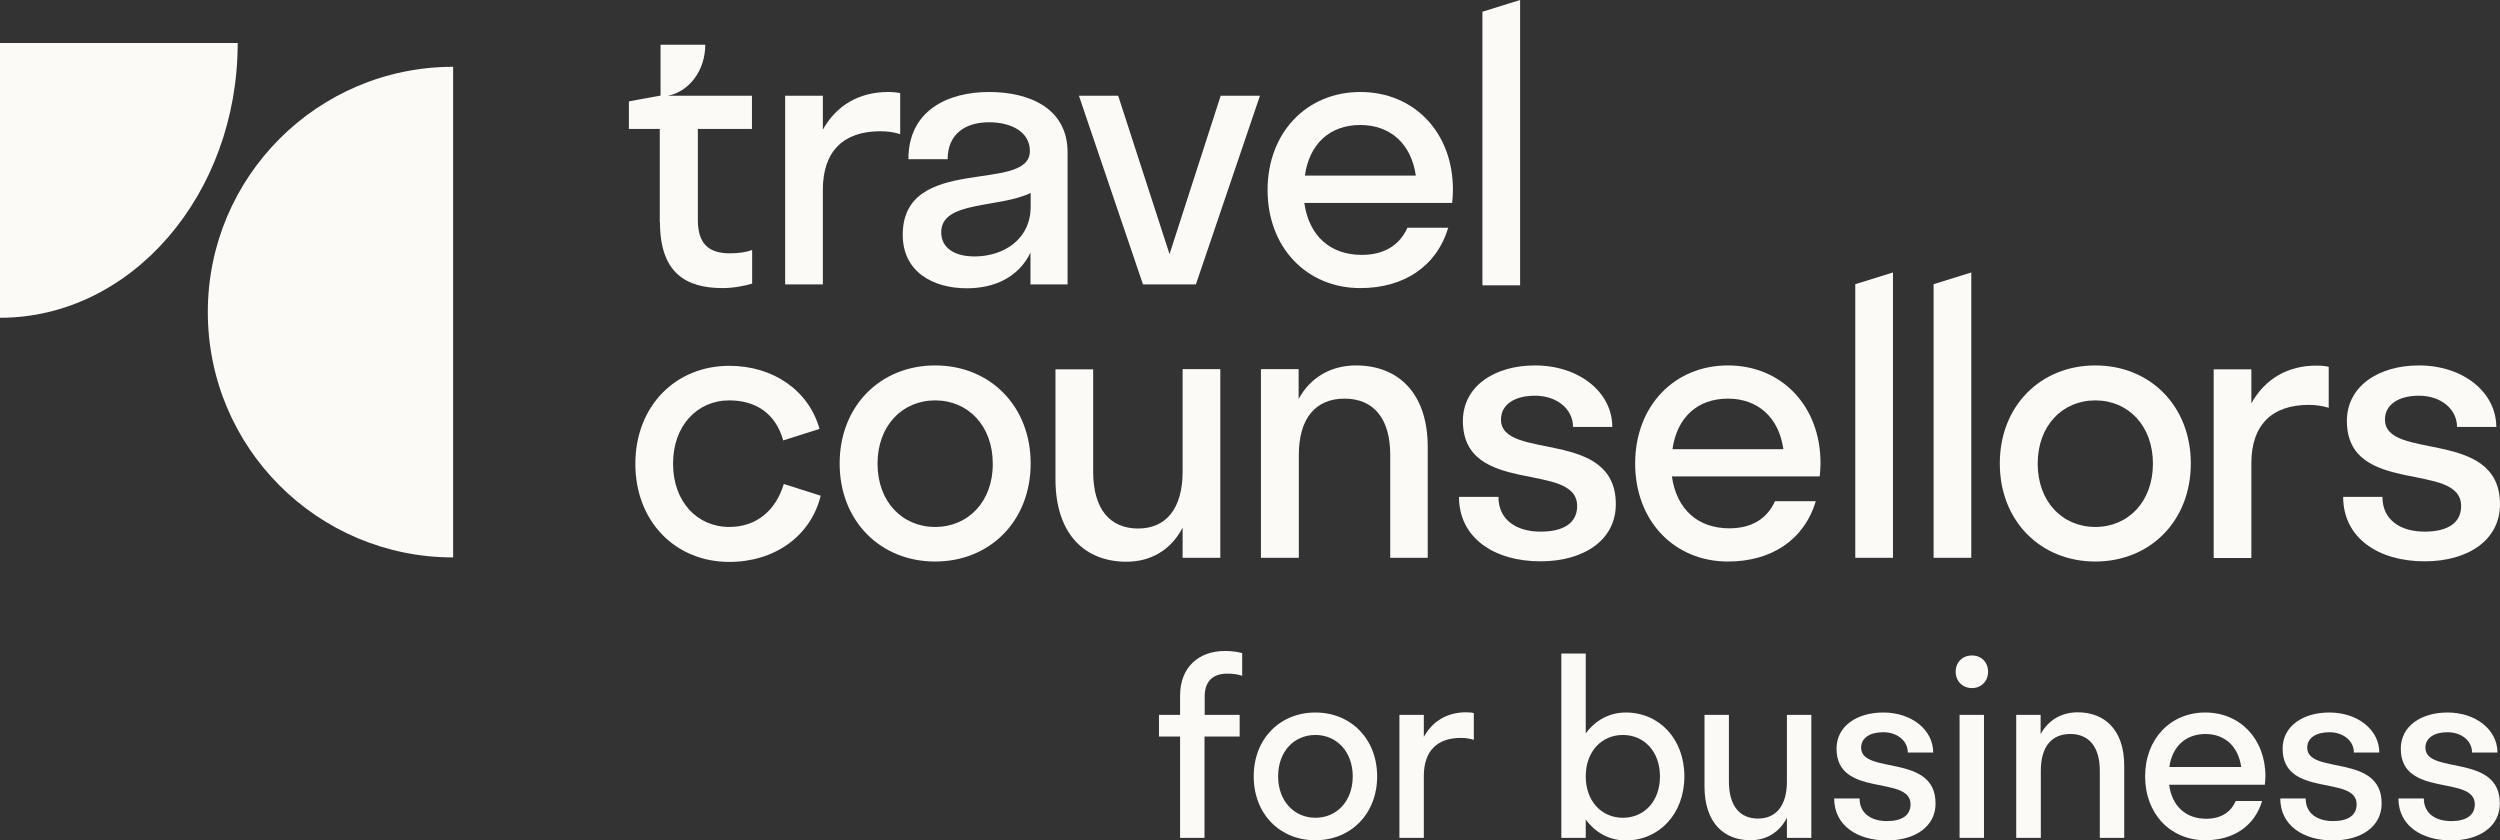 <?xml version="1.0" encoding="utf-8"?>
<!-- Generator: Adobe Illustrator 27.5.0, SVG Export Plug-In . SVG Version: 6.00 Build 0)  -->
<svg version="1.1" id="Layer_1" xmlns="http://www.w3.org/2000/svg" xmlns:xlink="http://www.w3.org/1999/xlink" x="0px" y="0px"
	 viewBox="0 0 1280 430.3" style="enable-background:new 0 0 1280 430.3;" xml:space="preserve">
<rect x="0" y="0" width="1280" height="430.3" fill="#333333" stroke="none"/>
<style type="text/css">
	.st0{fill:#FBFAF7;}
</style>
<g>
	<g>
		<path class="st0" d="M373.4,269.8c-16.4,0-28.8-12.9-28.8-32.4c0-19.5,12.4-32.4,28.8-32.4c13.8,0,23.8,6.9,27.6,20.5l18.6-5.9
			c-5.5-19.6-23.6-32.3-46.2-32.3c-27.6,0-48.1,20.7-48.1,50.2c0,29.5,20.5,50.2,48.1,50.2c23.2,0,41.7-13.2,46.8-33.9l-18.9-6
			C397.2,261.4,387.3,269.8,373.4,269.8z"/>
		<g>
			<path class="st0" d="M0,22v140.7c67.2,0,121.7-63,121.7-140.7H0z"/>
			<path class="st0" d="M106.4,159.8c0,69.4,56.2,125.6,125.6,125.6V34.2C162.7,34.2,106.4,90.4,106.4,159.8z"/>
		</g>
		<path class="st0" d="M337.9,113.7c0,26.3,13.5,33.8,32.1,33.8c5.6,0,11.6-1.2,15.1-2.3V128c-3.3,1.2-7.1,1.7-11.4,1.7
			c-11.2,0-16.4-5.2-16.4-17.2V66H385V49h-27.8H342c10.9-2.1,19.1-13,19.1-26.1h-22.9V49h-0.4L322,51.9V66h15.8V113.7z"/>
		<path class="st0" d="M460.9,68.7v-21c-1.5-0.4-3.9-0.6-6.2-0.6c-14.7,0-26.5,6.8-33.4,19.3V49H402v96.6h19.3V97.1
			c0-19.9,10.8-29.9,29.4-29.9C454.5,67.2,458,67.7,460.9,68.7z"/>
		<path class="st0" d="M546.6,145.6V78c0-22.4-19.3-30.9-40.2-30.9c-21.2,0-41.3,9.5-41.3,34.4h20.1c0-12.6,8.7-18.9,21.2-18.9
			c11.8,0,20.9,5.2,20.9,14.7c0,22-65.1,1.2-65.1,42.9c0,19.1,15.6,27.4,32.8,27.4c13.9,0,26.3-5.4,32.6-18.2v16.2H546.6z
			 M498.9,131.3c-9.8,0-17-4.1-17-12.4c0-16.2,29.4-12.2,45.8-20.1v7C527.7,122.6,513.8,131.3,498.9,131.3z"/>
		<polygon class="st0" points="598.8,130.1 572.5,49 552.4,49 585.2,145.6 612.3,145.6 645.1,49 625,49 		"/>
		<path class="st0" d="M478.8,187.1c-28,0-48.9,20.7-48.9,50.2c0,29.5,20.9,50.2,48.9,50.2c28,0,48.9-20.7,48.9-50.2
			C527.7,207.8,506.8,187.1,478.8,187.1z M478.8,269.8c-16.8,0-29.5-12.9-29.5-32.4c0-19.5,12.7-32.4,29.5-32.4s29.5,12.9,29.5,32.4
			C508.4,256.9,495.6,269.8,478.8,269.8z"/>
		<path class="st0" d="M605.5,241.4c0,19.3-8.7,29.2-22.8,29.2c-14.3,0-23-9.8-23-29.2v-52.3h-19.3v56.2c0,28.8,15.6,42.3,36.3,42.3
			c12.6,0,22.8-6,28.8-17.4v15.4h19.3v-96.6h-19.3V241.4z"/>
		<path class="st0" d="M694.3,187.1c-12.7,0-23.4,6-29.4,17.2v-15.3h-19.3v96.6H665v-52.7c0-19.1,8.9-28.8,23.4-28.8
			c14.5,0,23.4,9.7,23.4,28.8v52.7H731V229C731,200.7,715.4,187.1,694.3,187.1z"/>
		<path class="st0" d="M768.5,214.8c0-7.7,7-12.2,17.4-12.2c11.2,0,19.5,6.8,19.5,16h20.1c0-17.8-17-31.5-39.6-31.5
			c-20.9,0-36.9,10.8-36.9,28.4c0,38.8,58.5,20.3,58.5,43.6c0,8.7-7,13.1-18.7,13.1c-12.4,0-21.6-6-21.6-17.8H747
			c0,21,18,33,41.7,33c22.4,0,38.6-11,38.6-29.2C827.4,219,768.5,236.2,768.5,214.8z"/>
		<path class="st0" d="M884.7,187.1c-27.4,0-47.5,20.7-47.5,50.2c0,29.5,20.1,50.2,47.5,50.2c22.2,0,39-11,45-30.9h-20.9
			c-3.9,8.7-11.6,13.9-23.4,13.9c-16.2,0-27-9.8-29.4-26.6h75.7c0.2-2.1,0.4-4.2,0.4-6.6C932.2,207.8,912.1,187.1,884.7,187.1z
			 M856.3,230c2.3-16.2,12.7-25.9,28.4-25.9c15.4,0,26.1,9.7,28.4,25.9H856.3z"/>
		<path class="st0" d="M696.5,47.1c-27.4,0-47.5,20.7-47.5,50.2c0,29.5,20.1,50.2,47.5,50.2c22.2,0,39-11,45-30.9h-20.9
			c-3.9,8.7-11.6,13.9-23.4,13.9c-16.2,0-27-9.8-29.4-26.6h75.7c0.2-2.1,0.4-4.2,0.4-6.6C744,67.7,723.9,47.1,696.5,47.1z
			 M668.1,89.9c2.3-16.2,12.7-25.9,28.4-25.9c15.4,0,26.1,9.7,28.4,25.9H668.1z"/>
		<polygon class="st0" points="778.3,1.3 778.3,0 759,6 759,7.9 759,146.1 778.3,146.1 		"/>
		<polygon class="st0" points="949.9,285.6 969.2,285.6 969.2,139.5 949.9,145.5 		"/>
		<polygon class="st0" points="990,285.6 1009.3,285.6 1009.3,139.5 990,145.5 		"/>
		<path class="st0" d="M1072.8,187.1c-28,0-48.9,20.7-48.9,50.2c0,29.5,20.9,50.2,48.9,50.2c28,0,48.9-20.7,48.9-50.2
			C1121.7,207.8,1100.8,187.1,1072.8,187.1z M1072.8,269.8c-16.8,0-29.5-12.9-29.5-32.4c0-19.5,12.7-32.4,29.5-32.4
			c16.8,0,29.5,12.9,29.5,32.4C1102.3,256.9,1089.6,269.8,1072.8,269.8z"/>
		<path class="st0" d="M1152.7,206.5v-17.4h-19.3v96.6h19.3v-48.5c0-19.9,10.8-29.9,29.4-29.9c3.9,0,7.3,0.6,10.2,1.5v-21
			c-1.5-0.4-3.9-0.6-6.2-0.6C1171.5,187.1,1159.7,193.9,1152.7,206.5z"/>
		<path class="st0" d="M1221.1,214.8c0-7.7,7-12.2,17.4-12.2c11.2,0,19.5,6.8,19.5,16h20.1c0-17.8-17-31.5-39.6-31.5
			c-20.9,0-36.9,10.8-36.9,28.4c0,38.8,58.5,20.3,58.5,43.6c0,8.7-7,13.1-18.7,13.1c-12.4,0-21.6-6-21.6-17.8h-20.1
			c0,21,18,33,41.7,33c22.4,0,38.6-11,38.6-29.2C1280,219,1221.1,236.2,1221.1,214.8z"/>
	</g>
	<g>
		<path class="st0" d="M616.7,366h18v11.1h-18V429h-12.5v-51.9h-10.8V366h10.8v-9.8c0-14.7,9.6-22.9,23-22.9c3.3,0,6.4,0.4,8.8,1.1
			V346c-2.3-0.8-4.9-1.1-7.6-1.1c-7.3,0-11.6,3.8-11.6,11.7V366z"/>
		<path class="st0" d="M641.9,397.5c0-19.3,13.5-32.7,31.6-32.7c18.1,0,31.6,13.5,31.6,32.7s-13.5,32.7-31.6,32.7
			C655.4,430.3,641.9,416.8,641.9,397.5z M692.6,397.5c0-12.7-8.3-21.2-19.1-21.2c-10.9,0-19.1,8.4-19.1,21.2
			c0,12.7,8.3,21.2,19.1,21.2C684.4,418.7,692.6,410.2,692.6,397.5z"/>
		<path class="st0" d="M729,429h-12.5V366H729v11.3c4.5-8.2,12.1-12.6,21.6-12.6c1.5,0,3,0.1,4,0.4v13.7c-1.9-0.6-4.1-1-6.6-1
			c-12,0-19,6.5-19,19.5V429z"/>
		<path class="st0" d="M832.4,430.3c-8.4,0-15.6-4-20.5-10.7v9.4h-12.5v-94.4h12.5v40.9c4.9-6.7,12.1-10.7,20.5-10.7
			c17.1,0,30,13.5,30,32.7S849.5,430.3,832.4,430.3z M811.9,397.5c0,12.7,8.1,21.2,19,21.2s19-8.4,19-21.2c0-12.7-8.1-21.2-19-21.2
			S811.9,384.8,811.9,397.5z"/>
		<path class="st0" d="M914.8,418.9c-3.9,7.4-10.5,11.3-18.6,11.3c-13.4,0-23.5-8.8-23.5-27.6V366h12.5v34.1c0,12.6,5.6,19,14.9,19
			c9.1,0,14.8-6.4,14.8-19V366h12.5V429h-12.5V418.9z"/>
		<path class="st0" d="M966.1,430.3c-15.4,0-27-7.8-27-21.5h13c0,7.7,6,11.6,14,11.6c7.6,0,12.1-2.9,12.1-8.6
			c0-15.2-37.9-3.1-37.9-28.5c0-11.5,10.4-18.5,23.9-18.5c14.6,0,25.6,8.9,25.6,20.5h-13c0-6-5.4-10.4-12.6-10.4
			c-6.8,0-11.3,2.9-11.3,7.9c0,14,38.1,2.8,38.1,28.5C991.1,423.1,980.6,430.3,966.1,430.3z"/>
		<path class="st0" d="M1001.3,343.9c0-4.8,3.5-8.3,8.3-8.3c4.9,0,8.3,3.5,8.3,8.3c0,4.8-3.4,8.4-8.3,8.4
			C1004.8,352.3,1001.3,348.7,1001.3,343.9z M1003.3,429V366h12.5V429H1003.3z"/>
		<path class="st0" d="M1044.8,429h-12.5V366h12.5v9.9c3.9-7.3,10.8-11.2,19-11.2c13.6,0,23.8,8.8,23.8,27.3V429h-12.5v-34.4
			c0-12.5-5.8-18.8-15.1-18.8c-9.4,0-15.1,6.3-15.1,18.8V429z"/>
		<path class="st0" d="M1159.6,401.8h-49c1.5,11,8.5,17.4,19,17.4c7.6,0,12.6-3.4,15.1-9.1h13.5c-3.9,13-14.8,20.1-29.1,20.1
			c-17.8,0-30.8-13.5-30.8-32.7s13-32.7,30.8-32.7c17.8,0,30.8,13.5,30.8,32.7C1159.9,399,1159.7,400.4,1159.6,401.8z M1110.7,392.7
			h36.8c-1.5-10.6-8.4-16.9-18.4-16.9C1119,375.9,1112.2,382.2,1110.7,392.7z"/>
		<path class="st0" d="M1194.5,430.3c-15.4,0-27-7.8-27-21.5h13c0,7.7,6,11.6,14,11.6c7.6,0,12.1-2.9,12.1-8.6
			c0-15.2-37.9-3.1-37.9-28.5c0-11.5,10.4-18.5,23.9-18.5c14.6,0,25.6,8.9,25.6,20.5h-13c0-6-5.4-10.4-12.6-10.4
			c-6.7,0-11.3,2.9-11.3,7.9c0,14,38.1,2.8,38.1,28.5C1219.5,423.1,1209,430.3,1194.5,430.3z"/>
		<path class="st0" d="M1255,430.3c-15.4,0-27-7.8-27-21.5h13c0,7.7,6,11.6,14,11.6c7.6,0,12.1-2.9,12.1-8.6
			c0-15.2-37.9-3.1-37.9-28.5c0-11.5,10.4-18.5,23.9-18.5c14.6,0,25.6,8.9,25.6,20.5h-13c0-6-5.4-10.4-12.6-10.4
			c-6.7,0-11.3,2.9-11.3,7.9c0,14,38.1,2.8,38.1,28.5C1280,423.1,1269.5,430.3,1255,430.3z"/>
	</g>
</g>
</svg>

